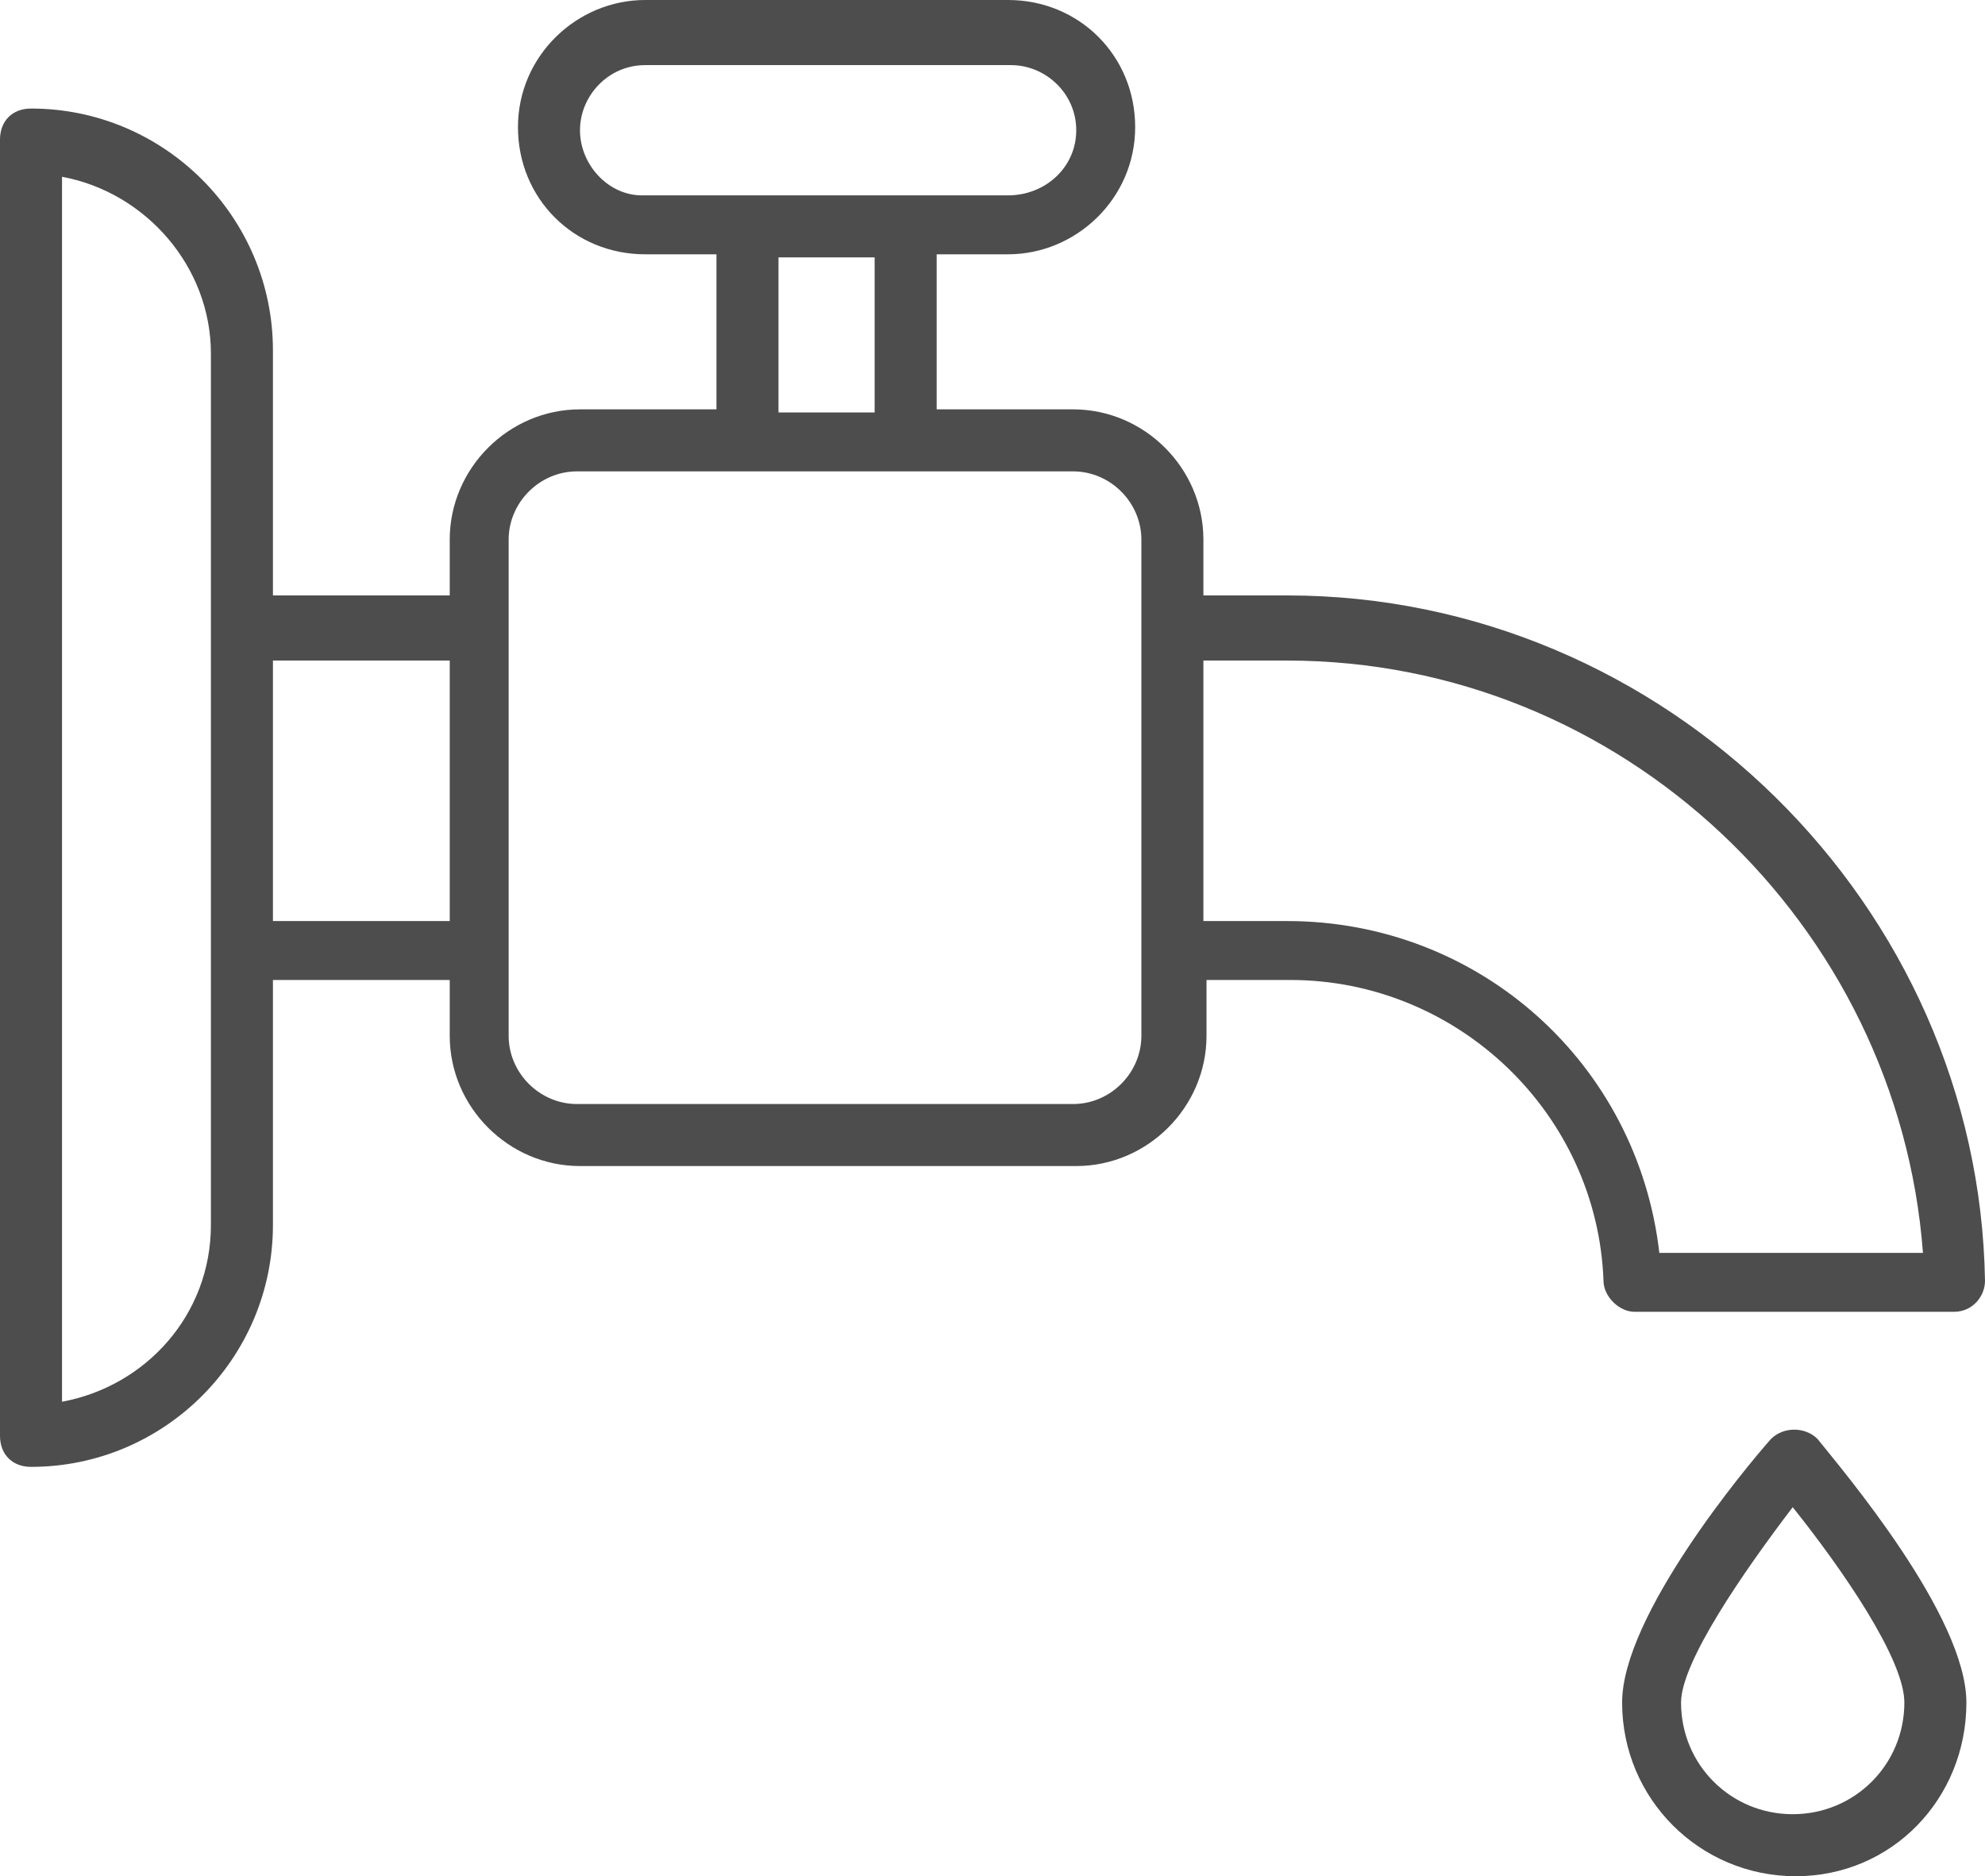 <?xml version="1.0" encoding="UTF-8" standalone="no"?><svg xmlns="http://www.w3.org/2000/svg" xmlns:xlink="http://www.w3.org/1999/xlink" fill="#4d4d4d" height="60.5" preserveAspectRatio="xMidYMid meet" version="1" viewBox="1.0 2.7 64.0 60.5" width="64" zoomAndPan="magnify"><g id="change1_1"><path d="M42.5,21.9h-2.7v-1.8c0-2.3-1.9-4.2-4.2-4.2h-4.4v-5h2.3c2.2,0,4.1-1.8,4.1-4.1s-1.8-4.1-4.1-4.1H21.8 c-2.2,0-4.1,1.8-4.1,4.1s1.8,4.1,4.1,4.1h2.3v5h-4.4c-2.3,0-4.2,1.9-4.2,4.2v1.8H9.8v-7.9c0-4.3-3.5-7.8-7.8-7.8c-0.6,0-1,0.4-1,1 V49c0,0.6,0.4,1,1,1c4.3,0,7.8-3.5,7.8-7.8v-7.9h5.7v1.8c0,2.3,1.9,4.2,4.2,4.2h16c2.3,0,4.2-1.9,4.2-4.2v-1.8h2.7 c5.4,0,9.9,4.3,10.1,9.7c0,0.5,0.5,1,1,1H64c0.6,0,1-0.5,1-1C64.8,31.9,54.7,21.9,42.5,21.9z M7.8,42.2c0,2.9-2.1,5.2-4.8,5.7V8.4 c2.7,0.5,4.8,2.9,4.8,5.7V42.2z M19.7,6.9c0-1.1,0.9-2.1,2.1-2.1h11.8c1.1,0,2.1,0.9,2.1,2.1S34.7,9,33.5,9c-0.1,0-12.4,0-11.8,0 C20.6,9,19.7,8,19.7,6.9z M26.1,11h3.1v5h-3.1V11z M9.8,32.4v-8.4h5.7v8.4H9.8z M35.6,38.3h-16c-1.2,0-2.2-1-2.2-2.2 c0-4.7,0-11.2,0-16c0-1.2,1-2.2,2.2-2.2c19.3,0-3.3,0,16,0c1.2,0,2.2,1,2.2,2.2c0,7.6,0,8.5,0,16C37.8,37.3,36.8,38.3,35.6,38.3z M54.5,43.1c-0.7-6.1-5.8-10.7-12-10.7h-2.7v-8.4h2.7c10.8,0,19.7,8.5,20.5,19.1H54.5z"/><path d="M64.4,57.6c0-2.8-4-7.5-4.8-8.5c-0.4-0.4-1.1-0.4-1.5,0c-0.8,0.9-4.8,5.7-4.8,8.5c0,3.1,2.5,5.6,5.6,5.6 S64.4,60.7,64.4,57.6z M55.2,57.6c0-1.3,2-4.2,3.6-6.3c1.6,2,3.6,4.9,3.6,6.3c0,2-1.6,3.6-3.6,3.6S55.2,59.6,55.2,57.6z"/></g></svg>